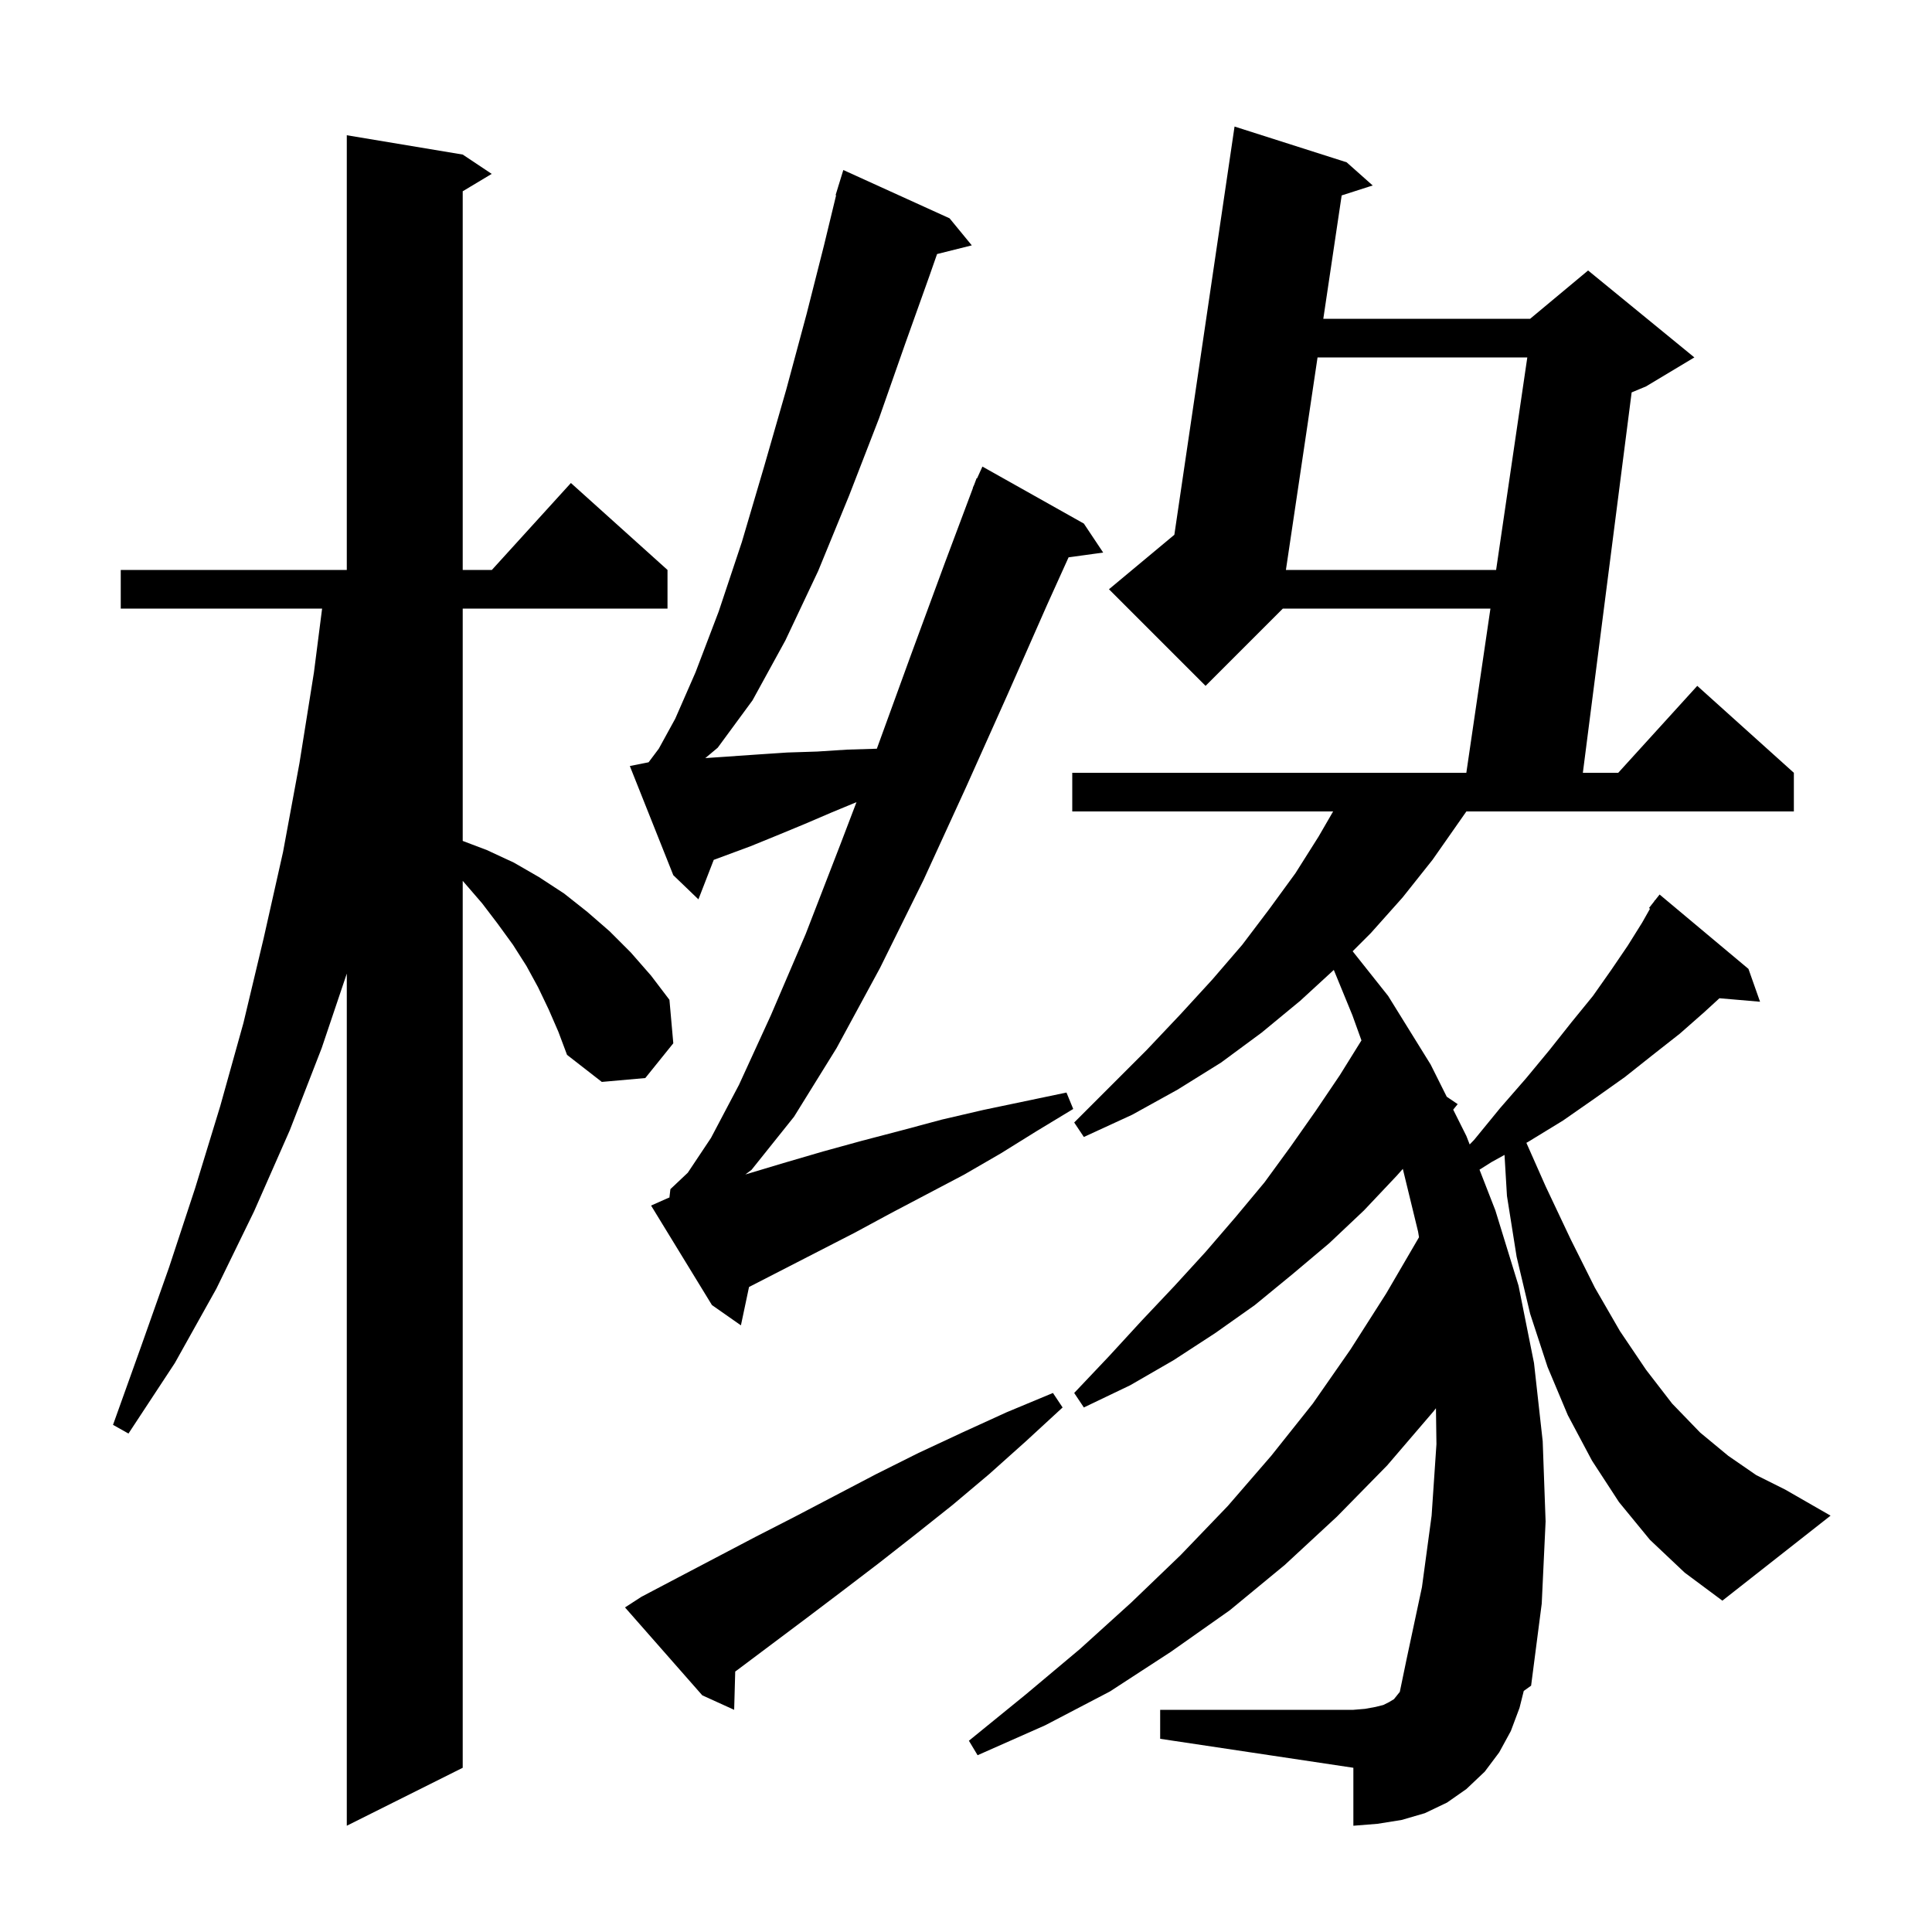 <svg xmlns="http://www.w3.org/2000/svg" xmlns:xlink="http://www.w3.org/1999/xlink" version="1.1" baseProfile="full" viewBox="0 0 200 200" width="200" height="200">
<g fill="black">
<path d="M 56.8 104.5 L 55.7 102.2 L 54.5 100.0 L 53.1 97.8 L 51.5 95.6 L 49.9 93.5 L 47.9 91.184 L 47.9 183.0 L 35.9 189.0 L 35.9 100.787 L 33.3 108.5 L 30.0 117.0 L 26.3 125.4 L 22.4 133.4 L 18.1 141.1 L 13.3 148.4 L 11.7 147.5 L 14.6 139.4 L 17.5 131.2 L 20.2 123.0 L 22.8 114.5 L 25.2 105.9 L 27.3 97.1 L 29.3 88.2 L 31.0 79.0 L 32.5 69.6 L 33.344 63.0 L 12.5 63.0 L 12.5 59.0 L 35.9 59.0 L 35.9 14.0 L 47.9 16.0 L 50.9 18.0 L 47.9 19.8 L 47.9 59.0 L 50.918 59.0 L 59.1 50.0 L 69.1 59.0 L 69.1 63.0 L 47.9 63.0 L 47.9 87.052 L 50.4 88.0 L 53.2 89.3 L 55.8 90.8 L 58.4 92.5 L 60.8 94.4 L 63.1 96.4 L 65.3 98.6 L 67.4 101.0 L 69.3 103.5 L 69.7 108.0 L 66.8 111.6 L 62.3 112.0 L 58.7 109.2 L 57.8 106.8 Z M 170.8 159.4 L 167.6 155.5 L 164.8 151.2 L 162.3 146.5 L 160.2 141.5 L 158.4 136.0 L 157.0 130.1 L 156.0 123.8 L 155.747 119.556 L 154.4 120.3 L 153.158 121.085 L 154.8 125.3 L 157.2 133.1 L 158.8 141.1 L 159.7 149.2 L 160.0 157.5 L 159.6 166.0 L 158.5 174.5 L 157.739 175.044 L 157.3 176.8 L 156.4 179.2 L 155.2 181.4 L 153.7 183.4 L 151.8 185.2 L 149.8 186.6 L 147.5 187.7 L 145.1 188.4 L 142.6 188.8 L 140.1 189.0 L 140.1 183.0 L 120.1 180.0 L 120.1 177.0 L 140.1 177.0 L 141.3 176.9 L 142.4 176.7 L 143.2 176.5 L 143.8 176.2 L 144.3 175.9 L 144.908 175.14 L 145.6 171.8 L 147.2 164.3 L 148.2 156.9 L 148.7 149.5 L 148.649 145.781 L 148.4 146.1 L 143.6 151.7 L 138.4 157.0 L 133.0 162.0 L 127.3 166.7 L 121.2 171.0 L 114.9 175.1 L 108.2 178.6 L 101.2 181.7 L 100.3 180.2 L 106.2 175.4 L 111.8 170.7 L 117.1 165.9 L 122.2 161.0 L 127.1 155.9 L 131.6 150.7 L 135.9 145.3 L 139.8 139.7 L 143.5 133.9 L 146.895 128.08 L 146.8 127.5 L 145.22 121.003 L 144.6 121.7 L 141.2 125.3 L 137.6 128.7 L 133.8 131.9 L 129.9 135.1 L 125.8 138.0 L 121.5 140.8 L 117.0 143.4 L 112.2 145.7 L 111.2 144.2 L 114.8 140.4 L 118.2 136.7 L 121.6 133.1 L 124.8 129.6 L 127.9 126.0 L 130.9 122.4 L 133.6 118.7 L 136.2 115.0 L 138.7 111.3 L 140.937 107.702 L 140.0 105.1 L 138.075 100.407 L 134.6 103.6 L 130.6 106.9 L 126.4 110.0 L 121.9 112.8 L 117.2 115.4 L 112.2 117.7 L 111.2 116.2 L 118.7 108.7 L 122.2 105.0 L 125.5 101.4 L 128.6 97.8 L 131.4 94.1 L 134.1 90.4 L 136.5 86.6 L 138.005 84.0 L 111.0 84.0 L 111.0 80.0 L 151.794 80.0 L 154.289 63.0 L 132.8 63.0 L 124.8 71.0 L 114.8 61.0 L 121.569 55.359 L 127.8 13.1 L 139.4 16.8 L 142.1 19.2 L 138.889 20.23 L 136.988 33.0 L 158.4 33.0 L 164.4 28.0 L 175.4 37.0 L 170.4 40.0 L 168.907 40.622 L 163.857 80.0 L 167.518 80.0 L 175.7 71.0 L 185.7 80.0 L 185.7 84.0 L 151.8 84.0 L 148.3 89.0 L 145.2 92.9 L 141.9 96.6 L 140.026 98.474 L 143.7 103.1 L 148.1 110.2 L 149.766 113.533 L 150.9 114.3 L 150.435 114.87 L 151.8 117.6 L 152.141 118.474 L 152.6 118.0 L 155.3 114.7 L 158.0 111.6 L 160.4 108.7 L 162.7 105.8 L 164.9 103.1 L 166.8 100.4 L 168.5 97.9 L 170.0 95.5 L 170.81 94.067 L 170.7 94.0 L 171.227 93.33 L 171.3 93.2 L 171.318 93.213 L 171.8 92.6 L 181.0 100.3 L 182.2 103.7 L 177.995 103.338 L 176.4 104.8 L 173.9 107.0 L 171.1 109.2 L 168.2 111.5 L 165.1 113.7 L 161.8 116.0 L 158.2 118.2 L 158.01 118.305 L 160.0 122.8 L 162.6 128.3 L 165.1 133.3 L 167.7 137.8 L 170.4 141.8 L 173.1 145.3 L 176.0 148.3 L 178.9 150.7 L 181.8 152.7 L 184.8 154.2 L 189.5 156.9 L 178.3 165.7 L 174.4 162.8 Z M 66.4 165.3 L 70.2 163.3 L 78.2 159.1 L 82.3 157.0 L 90.7 152.6 L 95.1 150.4 L 99.6 148.3 L 104.2 146.2 L 109.0 144.2 L 110.0 145.7 L 106.2 149.2 L 102.4 152.6 L 98.6 155.8 L 94.7 158.9 L 91.0 161.8 L 87.2 164.7 L 83.5 167.5 L 76.3 172.9 L 76.11 173.037 L 76.0 177.0 L 72.7 175.5 L 64.7 166.4 Z M 69.2 124.0 L 69.298 123.971 L 69.4 123.1 L 71.2 121.4 L 73.6 117.8 L 76.5 112.3 L 79.8 105.1 L 83.4 96.7 L 87.0 87.4 L 88.663 83.039 L 86.1 84.1 L 83.3 85.3 L 80.4 86.5 L 77.7 87.6 L 73.886 89.013 L 72.3 93.1 L 69.7 90.6 L 65.2 79.3 L 67.141 78.912 L 68.2 77.5 L 69.9 74.4 L 72.0 69.6 L 74.4 63.3 L 76.8 56.1 L 79.1 48.3 L 81.4 40.3 L 83.5 32.5 L 85.3 25.4 L 86.555 20.211 L 86.5 20.2 L 86.772 19.317 L 86.8 19.2 L 86.807 19.202 L 87.3 17.6 L 98.3 22.6 L 100.6 25.4 L 97.005 26.299 L 96.2 28.6 L 93.7 35.6 L 91.0 43.3 L 87.9 51.3 L 84.7 59.1 L 81.3 66.3 L 77.9 72.5 L 74.3 77.4 L 73.013 78.478 L 78.5 78.1 L 81.5 77.9 L 84.6 77.8 L 87.7 77.6 L 90.77 77.507 L 94.3 67.8 L 97.8 58.3 L 100.722 50.507 L 100.7 50.5 L 100.843 50.186 L 101.1 49.5 L 101.146 49.519 L 101.7 48.3 L 112.2 54.2 L 114.2 57.2 L 110.619 57.694 L 108.4 62.6 L 104.3 71.9 L 100.0 81.5 L 95.6 91.1 L 91.1 100.2 L 86.6 108.5 L 82.2 115.6 L 77.8 121.1 L 77.156 121.583 L 81.1 120.4 L 85.2 119.2 L 89.2 118.1 L 93.4 117.0 L 97.5 115.9 L 101.8 114.9 L 110.4 113.1 L 111.1 114.8 L 107.3 117.1 L 103.6 119.4 L 99.8 121.6 L 92.2 125.6 L 88.5 127.6 L 77.539 133.229 L 76.7 137.2 L 73.7 135.1 L 67.4 124.8 Z M 136.392 37.0 L 133.117 59.0 L 154.877 59.0 L 158.106 37.0 Z " />
</g>
</svg>
